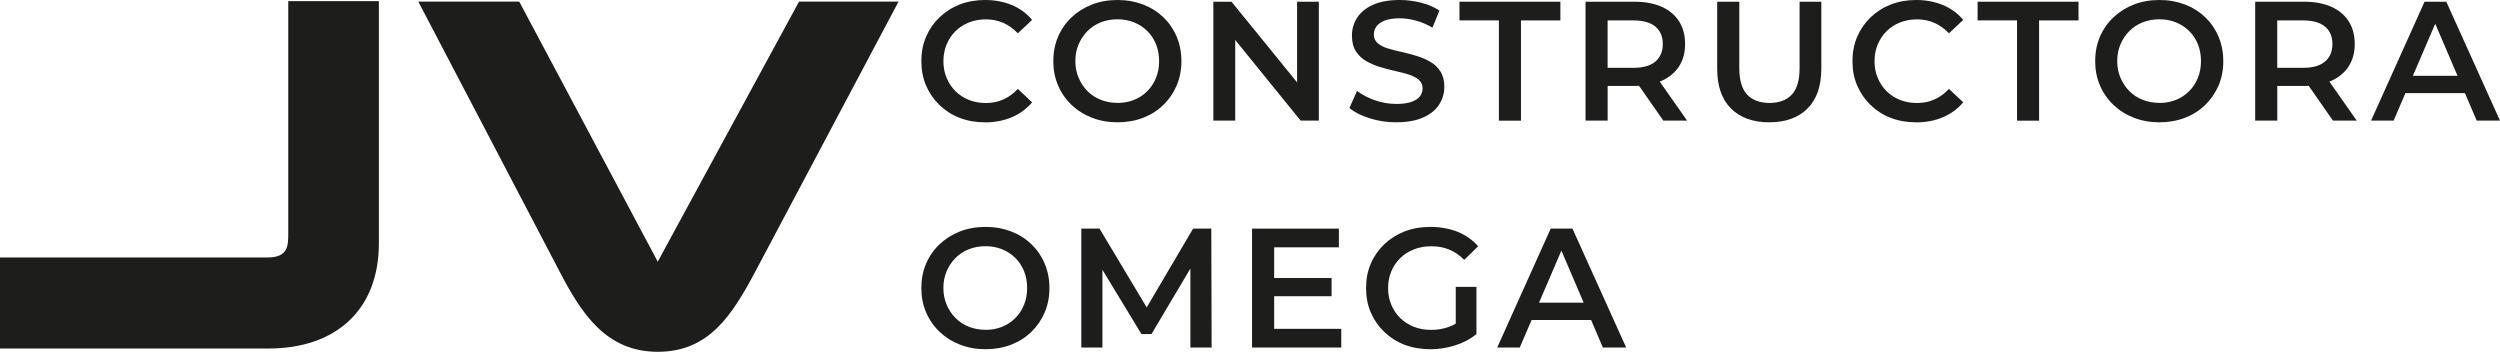 <svg xmlns="http://www.w3.org/2000/svg" id="Capa_2" data-name="Capa 2" viewBox="0 0 757.91 106.66"><defs><style>      .cls-1 {        fill: #1d1d1b;        stroke-width: 0px;      }    </style></defs><g id="Capa_1-2" data-name="Capa 1"><g><g><path class="cls-1" d="m298.57,37.08c-2.78,0-5.34-.46-7.67-1.36s-4.37-2.21-6.1-3.89c-1.73-1.68-3.08-3.64-4.04-5.87-.96-2.23-1.44-4.7-1.44-7.42s.48-5.18,1.44-7.42c.96-2.23,2.32-4.19,4.07-5.87,1.75-1.68,3.79-2.98,6.13-3.89,2.33-.91,4.89-1.36,7.67-1.36,2.95,0,5.65.51,8.09,1.52,2.44,1.01,4.5,2.51,6.18,4.51l-4.33,4.07c-1.34-1.41-2.82-2.46-4.43-3.17-1.61-.7-3.35-1.06-5.2-1.06s-3.61.31-5.18.93-2.92,1.49-4.07,2.63c-1.15,1.13-2.05,2.47-2.7,4.02-.65,1.55-.98,3.24-.98,5.1s.33,3.55.98,5.1c.65,1.55,1.55,2.88,2.7,4.02,1.15,1.13,2.51,2.01,4.07,2.63s3.29.93,5.18.93,3.59-.35,5.2-1.06c1.61-.7,3.09-1.78,4.43-3.22l4.33,4.07c-1.68,1.99-3.74,3.5-6.18,4.53-2.44,1.03-5.15,1.55-8.14,1.55Z"></path><path class="cls-1" d="m338.79,37.08c-2.78,0-5.36-.46-7.75-1.39-2.39-.93-4.45-2.23-6.21-3.91-1.75-1.68-3.11-3.65-4.07-5.9-.96-2.25-1.44-4.69-1.44-7.34s.48-5.14,1.44-7.39c.96-2.25,2.32-4.21,4.07-5.87,1.75-1.66,3.81-2.96,6.18-3.89,2.37-.93,4.96-1.39,7.78-1.39s5.36.46,7.73,1.36c2.37.91,4.42,2.2,6.16,3.86,1.73,1.67,3.08,3.63,4.04,5.9.96,2.27,1.44,4.74,1.44,7.42s-.48,5.14-1.44,7.39c-.96,2.25-2.31,4.21-4.04,5.9-1.74,1.68-3.79,2.98-6.16,3.89-2.37.91-4.94,1.36-7.73,1.36Zm0-5.87c1.82,0,3.49-.31,5.02-.93,1.53-.62,2.86-1.49,3.99-2.63,1.13-1.13,2.02-2.47,2.65-4.02.64-1.54.95-3.24.95-5.1s-.31-3.55-.93-5.1c-.62-1.54-1.5-2.88-2.65-4.02-1.15-1.13-2.49-2.01-4.02-2.63-1.53-.62-3.2-.93-5.02-.93s-3.51.31-5.07.93c-1.56.62-2.91,1.5-4.04,2.65-1.13,1.15-2.03,2.49-2.68,4.02-.65,1.53-.98,3.22-.98,5.07s.33,3.5.98,5.05c.65,1.55,1.55,2.89,2.68,4.04,1.13,1.15,2.48,2.03,4.04,2.65,1.56.62,3.25.93,5.07.93Z"></path><path class="cls-1" d="m367.84,36.57V.52h5.51l22.61,27.81h-2.73V.52h6.59v36.05h-5.51l-22.56-27.81h2.73v27.81h-6.64Z"></path><path class="cls-1" d="m423.31,37.08c-2.81,0-5.5-.4-8.06-1.21-2.56-.81-4.61-1.84-6.16-3.12l2.32-5.2c1.44,1.13,3.23,2.08,5.36,2.83s4.31,1.13,6.54,1.13c1.89,0,3.42-.21,4.58-.62,1.17-.41,2.03-.97,2.57-1.67.55-.7.82-1.5.82-2.39,0-1.1-.4-1.98-1.18-2.65-.79-.67-1.81-1.2-3.06-1.6-1.25-.39-2.65-.75-4.17-1.08-1.53-.33-3.06-.73-4.58-1.21-1.53-.48-2.93-1.09-4.2-1.83-1.27-.74-2.29-1.73-3.07-2.96s-1.16-2.81-1.16-4.74.52-3.75,1.57-5.38,2.64-2.94,4.79-3.91c2.15-.98,4.87-1.47,8.16-1.47,2.16,0,4.31.28,6.44.82,2.13.55,3.98,1.34,5.56,2.37l-2.11,5.2c-1.61-.96-3.28-1.67-5-2.14-1.72-.46-3.37-.7-4.94-.7-1.82,0-3.31.22-4.48.67-1.17.45-2.02,1.04-2.55,1.78-.53.74-.8,1.55-.8,2.45,0,1.1.39,1.98,1.16,2.65.77.67,1.78,1.19,3.04,1.57,1.25.38,2.65.74,4.2,1.08,1.55.34,3.07.75,4.58,1.21,1.51.46,2.9,1.06,4.17,1.8,1.27.74,2.29,1.72,3.06,2.94.77,1.22,1.16,2.77,1.16,4.66s-.52,3.7-1.57,5.33c-1.05,1.63-2.65,2.94-4.81,3.91-2.16.98-4.89,1.47-8.19,1.47Z"></path><path class="cls-1" d="m454.41,36.57V6.18h-11.95V.52h30.59v5.67h-11.95v30.39h-6.69Z"></path><path class="cls-1" d="m480.68,36.57V.52h14.83c3.19,0,5.93.51,8.22,1.52,2.28,1.01,4.04,2.48,5.28,4.4,1.24,1.92,1.85,4.22,1.85,6.9s-.62,4.91-1.85,6.8c-1.24,1.89-3,3.35-5.28,4.38-2.28,1.03-5.02,1.54-8.22,1.54h-11.07l2.94-2.99v13.49h-6.69Zm6.69-12.77l-2.94-3.24h10.76c2.95,0,5.17-.63,6.67-1.91,1.49-1.27,2.24-3.04,2.24-5.3s-.75-4.03-2.24-5.28-3.72-1.88-6.67-1.88h-10.76l2.94-3.3v20.91Zm16.89,12.77l-9.12-13.08h7.16l9.17,13.08h-7.21Z"></path><path class="cls-1" d="m536.35,37.08c-4.91,0-8.76-1.39-11.56-4.17-2.8-2.78-4.2-6.82-4.2-12.1V.52h6.7v20.08c0,3.71.8,6.4,2.39,8.09,1.6,1.68,3.85,2.52,6.77,2.52s5.17-.84,6.75-2.52c1.58-1.68,2.37-4.38,2.37-8.09V.52h6.59v20.29c0,5.29-1.4,9.32-4.2,12.1-2.8,2.78-6.67,4.17-11.61,4.17Z"></path><path class="cls-1" d="m580.85,37.08c-2.78,0-5.34-.46-7.67-1.36s-4.37-2.21-6.1-3.89c-1.73-1.68-3.08-3.64-4.04-5.87-.96-2.23-1.44-4.7-1.44-7.42s.48-5.18,1.44-7.42c.96-2.23,2.32-4.19,4.07-5.87,1.75-1.68,3.79-2.98,6.13-3.89,2.33-.91,4.89-1.36,7.67-1.36,2.95,0,5.65.51,8.09,1.52,2.44,1.01,4.5,2.51,6.18,4.51l-4.33,4.07c-1.34-1.41-2.82-2.46-4.43-3.17-1.61-.7-3.35-1.06-5.2-1.06s-3.61.31-5.18.93-2.92,1.49-4.07,2.63c-1.15,1.13-2.05,2.47-2.7,4.02-.65,1.55-.98,3.24-.98,5.1s.33,3.55.98,5.1c.65,1.55,1.55,2.88,2.7,4.02,1.15,1.13,2.51,2.01,4.07,2.63s3.29.93,5.18.93,3.59-.35,5.2-1.06c1.61-.7,3.09-1.78,4.43-3.22l4.33,4.07c-1.68,1.99-3.74,3.5-6.18,4.53-2.44,1.03-5.15,1.55-8.14,1.55Z"></path><path class="cls-1" d="m611.49,36.57V6.18h-11.95V.52h30.59v5.67h-11.95v30.39h-6.69Z"></path><path class="cls-1" d="m654.65,37.08c-2.78,0-5.36-.46-7.75-1.39-2.39-.93-4.45-2.23-6.21-3.91-1.75-1.68-3.11-3.65-4.07-5.9-.96-2.25-1.44-4.69-1.44-7.34s.48-5.14,1.44-7.39c.96-2.25,2.32-4.21,4.07-5.87,1.75-1.66,3.81-2.96,6.18-3.89,2.37-.93,4.96-1.39,7.78-1.39s5.36.46,7.73,1.36c2.37.91,4.42,2.2,6.16,3.86,1.73,1.67,3.08,3.63,4.04,5.9.96,2.27,1.44,4.74,1.44,7.42s-.48,5.14-1.44,7.39c-.96,2.25-2.31,4.21-4.04,5.9-1.74,1.68-3.79,2.98-6.16,3.89-2.37.91-4.94,1.36-7.73,1.36Zm0-5.87c1.82,0,3.49-.31,5.02-.93,1.53-.62,2.86-1.49,3.99-2.63,1.13-1.13,2.02-2.47,2.65-4.02.64-1.54.95-3.24.95-5.1s-.31-3.55-.93-5.1c-.62-1.54-1.5-2.88-2.65-4.02-1.15-1.13-2.49-2.01-4.02-2.63-1.53-.62-3.2-.93-5.02-.93s-3.51.31-5.07.93c-1.56.62-2.91,1.5-4.04,2.65-1.13,1.15-2.03,2.49-2.68,4.02-.65,1.53-.98,3.22-.98,5.07s.33,3.5.98,5.05c.65,1.55,1.55,2.89,2.68,4.04,1.13,1.15,2.48,2.03,4.04,2.65,1.56.62,3.25.93,5.07.93Z"></path><path class="cls-1" d="m683.69,36.57V.52h14.83c3.19,0,5.93.51,8.22,1.52,2.28,1.01,4.04,2.48,5.28,4.4,1.24,1.92,1.85,4.22,1.85,6.9s-.62,4.91-1.85,6.8c-1.24,1.89-3,3.35-5.28,4.38-2.28,1.03-5.02,1.54-8.22,1.54h-11.07l2.94-2.99v13.49h-6.69Zm6.69-12.77l-2.94-3.24h10.76c2.95,0,5.17-.63,6.67-1.91,1.49-1.27,2.24-3.04,2.24-5.3s-.75-4.03-2.24-5.28-3.72-1.88-6.67-1.88h-10.76l2.94-3.3v20.91Zm16.89,12.77l-9.12-13.08h7.16l9.17,13.08h-7.21Z"></path><path class="cls-1" d="m718.82,36.57L735.04.52h6.59l16.28,36.05h-7.06l-13.91-32.5h2.68l-13.96,32.5h-6.85Zm7.47-8.34l1.85-5.25h19.42l1.8,5.25h-23.07Z"></path></g><g><path class="cls-1" d="m298.78,105.87c-2.78,0-5.36-.46-7.75-1.39-2.39-.93-4.45-2.23-6.21-3.91-1.75-1.68-3.11-3.65-4.07-5.9-.96-2.25-1.44-4.69-1.44-7.34s.48-5.14,1.44-7.39c.96-2.25,2.32-4.21,4.07-5.87,1.75-1.66,3.81-2.96,6.18-3.89,2.37-.93,4.96-1.39,7.78-1.39s5.36.46,7.73,1.36c2.37.91,4.42,2.2,6.16,3.86,1.73,1.67,3.08,3.63,4.04,5.9.96,2.27,1.44,4.74,1.44,7.42s-.48,5.14-1.44,7.39c-.96,2.25-2.31,4.21-4.04,5.9-1.74,1.68-3.79,2.98-6.16,3.89-2.37.91-4.94,1.36-7.73,1.36Zm0-5.87c1.82,0,3.49-.31,5.02-.93,1.53-.62,2.86-1.49,3.99-2.63,1.13-1.13,2.02-2.47,2.65-4.02.64-1.54.95-3.24.95-5.1s-.31-3.55-.93-5.1c-.62-1.54-1.5-2.88-2.65-4.02-1.15-1.13-2.49-2.01-4.02-2.63-1.53-.62-3.2-.93-5.02-.93s-3.51.31-5.07.93c-1.56.62-2.91,1.5-4.04,2.65-1.13,1.15-2.03,2.49-2.68,4.02-.65,1.53-.98,3.22-.98,5.07s.33,3.5.98,5.05c.65,1.55,1.55,2.89,2.68,4.04,1.13,1.15,2.48,2.03,4.04,2.65,1.56.62,3.25.93,5.07.93Z"></path><path class="cls-1" d="m327.82,105.35v-36.05h5.51l15.76,26.32h-2.88l15.5-26.32h5.51l.1,36.05h-6.44v-26.11h1.29l-13.08,22.04h-3.04l-13.39-22.04h1.55v26.11h-6.39Z"></path><path class="cls-1" d="m386.28,99.69h20.34v5.67h-27.04v-36.05h26.32v5.67h-19.62v24.72Zm-.51-15.4h17.92v5.51h-17.92v-5.51Z"></path><path class="cls-1" d="m433.55,105.87c-2.81,0-5.4-.46-7.75-1.36s-4.4-2.21-6.15-3.89c-1.75-1.68-3.11-3.64-4.07-5.87-.96-2.23-1.44-4.7-1.44-7.42s.48-5.18,1.44-7.42c.96-2.23,2.33-4.19,4.09-5.87,1.77-1.68,3.83-2.98,6.18-3.89,2.35-.91,4.97-1.36,7.85-1.36s5.76.5,8.21,1.49c2.45,1,4.52,2.46,6.21,4.38l-4.22,4.12c-1.41-1.41-2.93-2.45-4.56-3.12-1.63-.67-3.43-1-5.38-1s-3.68.31-5.28.93-2.98,1.49-4.15,2.63c-1.17,1.13-2.08,2.47-2.73,4.02-.65,1.55-.98,3.24-.98,5.1s.33,3.51.98,5.07c.65,1.56,1.56,2.91,2.73,4.04,1.17,1.13,2.54,2.01,4.12,2.63s3.33.93,5.25.93c1.79,0,3.51-.28,5.18-.85,1.66-.57,3.25-1.52,4.76-2.86l3.76,5c-1.85,1.51-4.02,2.65-6.49,3.42-2.47.77-5,1.16-7.57,1.16Zm7.78-5.46v-13.44h6.28v14.32l-6.28-.88Z"></path><path class="cls-1" d="m453.9,105.35l16.22-36.05h6.59l16.28,36.05h-7.06l-13.91-32.5h2.68l-13.96,32.5h-6.85Zm7.47-8.34l1.85-5.25h19.42l1.8,5.25h-23.07Z"></path></g><g><path class="cls-1" d="m87.39.34h27.47v73.44c0,20.35-13.24,31.88-33.45,31.88H0v-27.61h81.13c6.26,0,6.26-3.56,6.26-7.4V.34Z"></path><path class="cls-1" d="m157.41.48l41.99,78.85L242.24.48h30.17l-43.27,81.55c-7.26,13.66-14.23,24.62-29.75,24.62s-23.06-11.39-29.89-24.62L126.81.48h30.6Z"></path></g></g></g></svg>